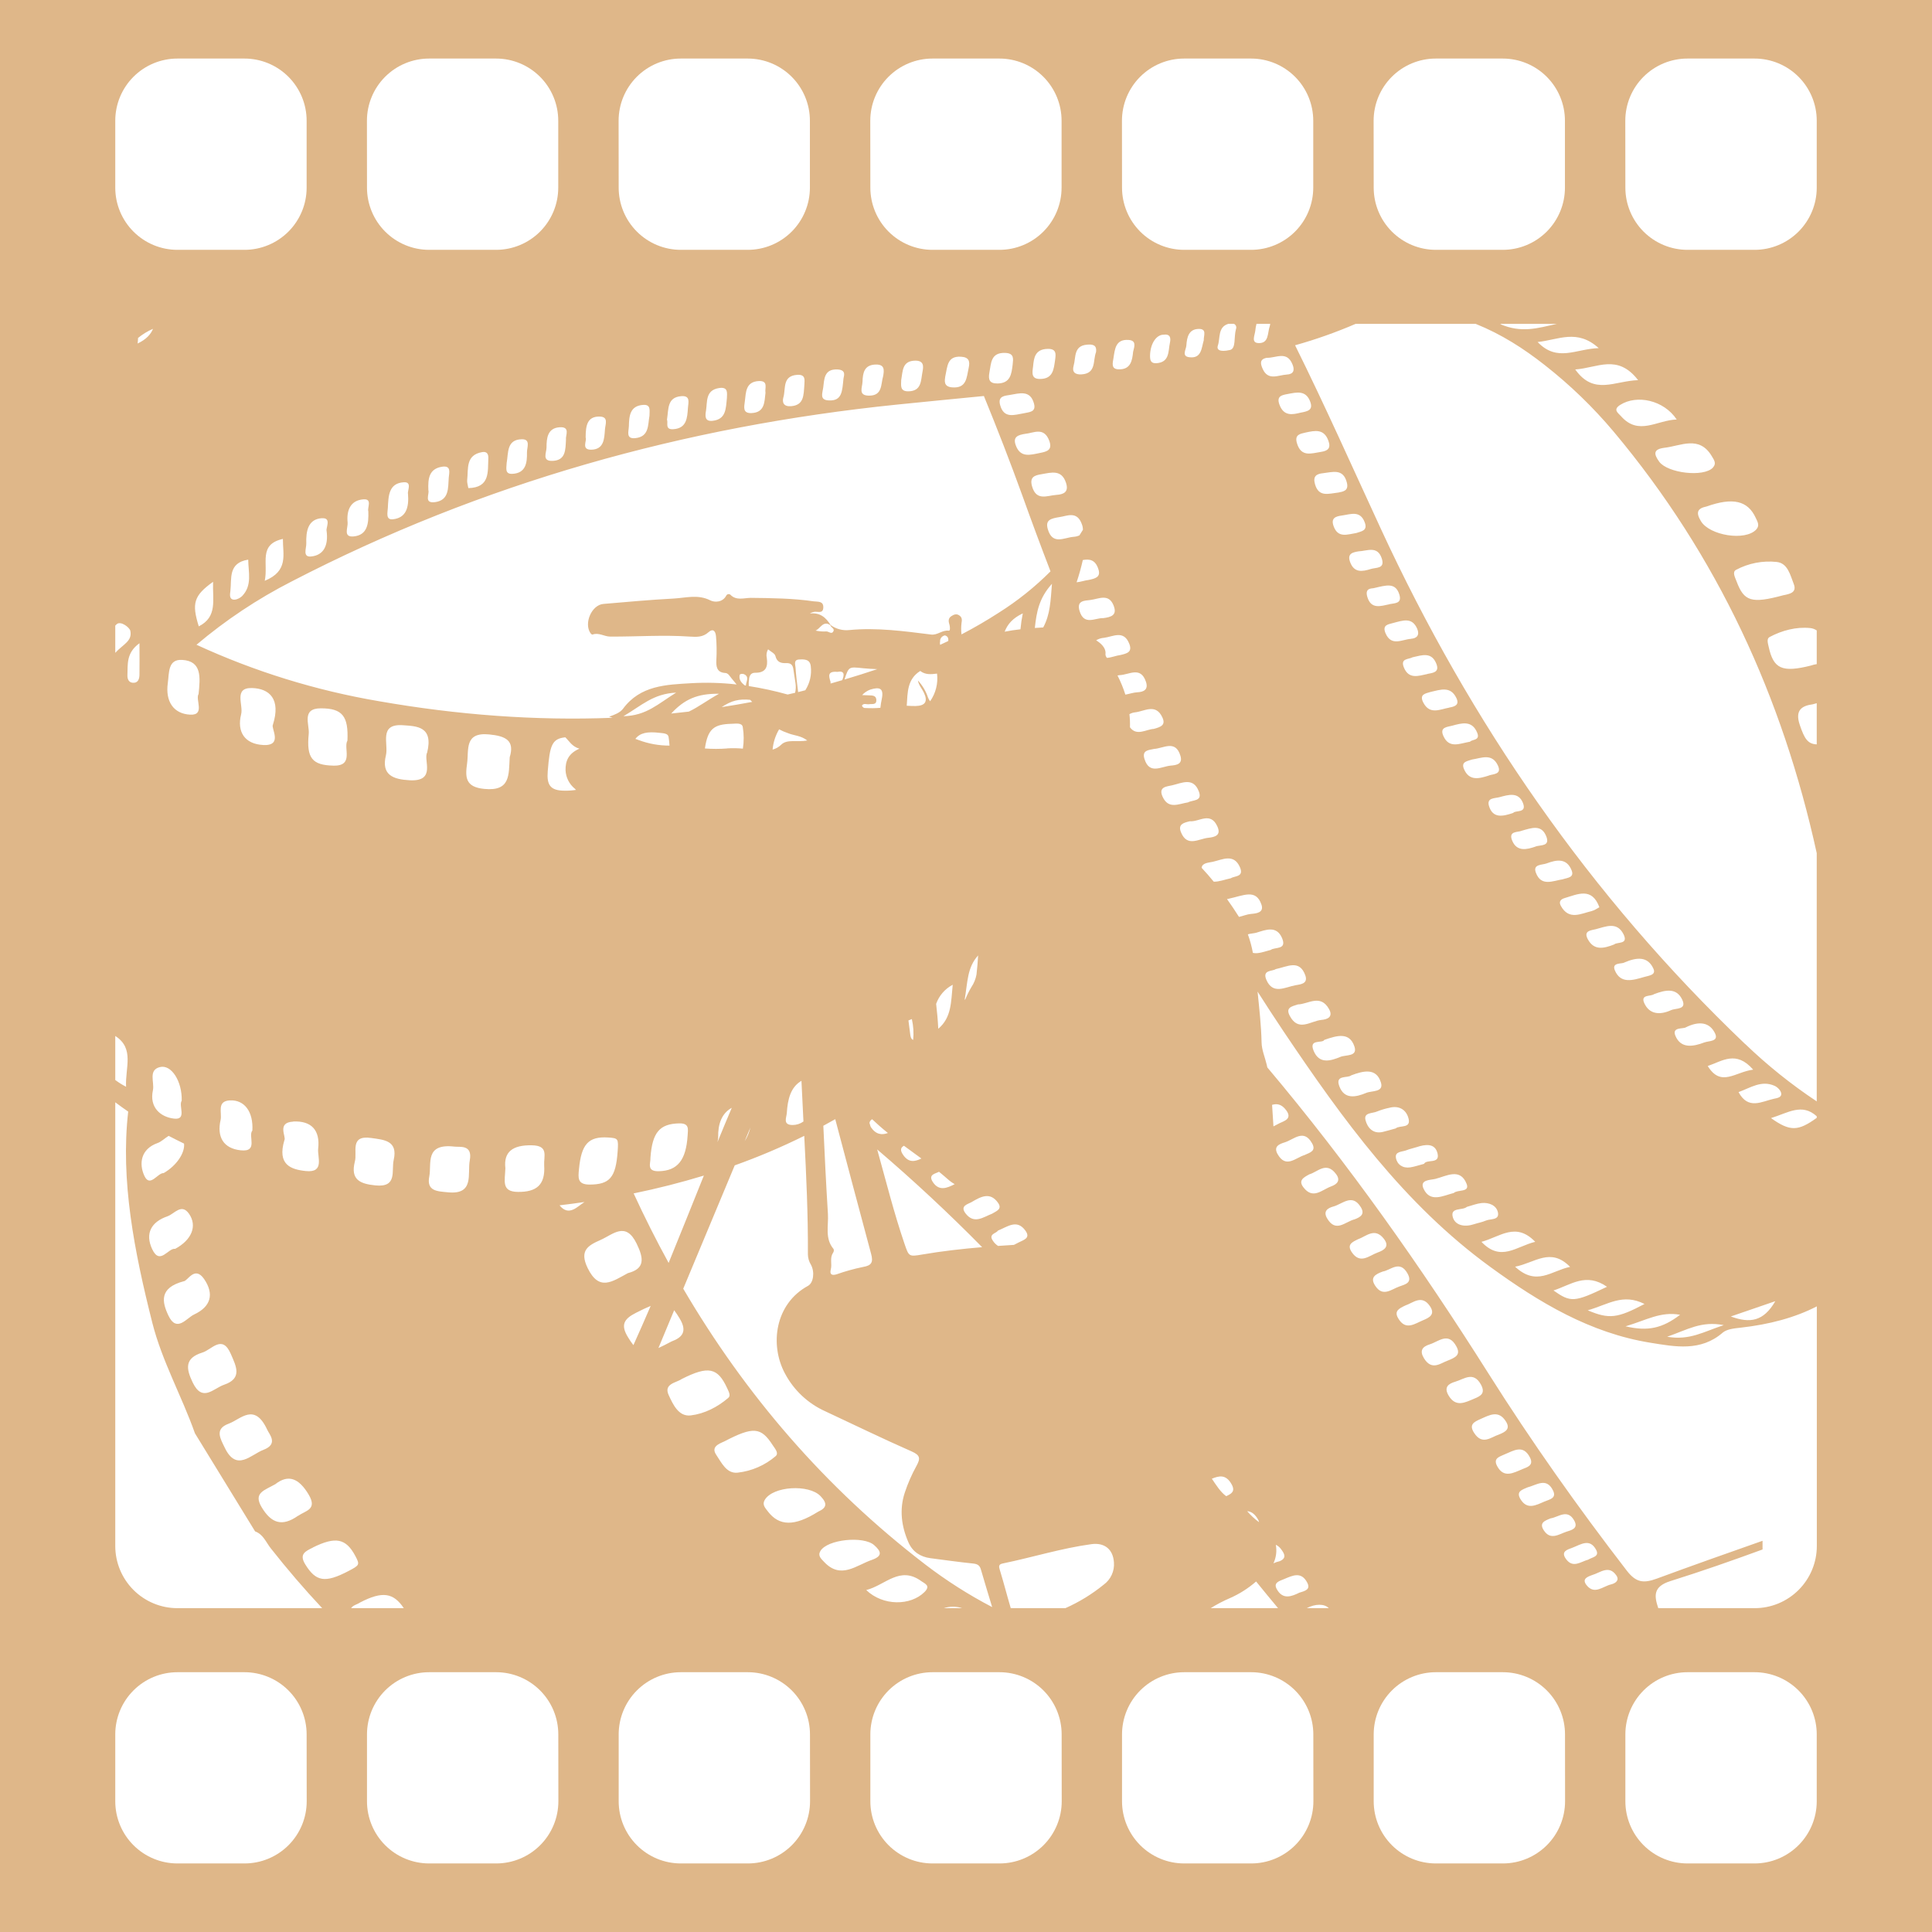 <svg width="1056" height="1056" viewBox="0 0 1056 1056" fill="none" xmlns="http://www.w3.org/2000/svg">
<path d="M0 0V1056H1056V0H0ZM888.36 66C888.36 56.983 891.942 48.335 898.318 41.958C904.695 35.582 913.343 32 922.36 32H959C968.017 32 976.665 35.582 983.042 41.958C989.418 48.335 993 56.983 993 66V102.56C993 111.577 989.418 120.225 983.042 126.602C976.665 132.978 968.017 136.56 959 136.56H922.4C913.383 136.56 904.735 132.978 898.358 126.602C891.982 120.225 888.4 111.577 888.4 102.56L888.36 66ZM970.36 711.2C963.93 722.3 956.52 723.42 946.03 719.56L970.36 711.2ZM993 611C982.8 618.38 978.41 618.53 968 611.13C977.3 608.28 984.89 602.77 993 610.13V611ZM969.61 600.56C962.91 602.04 955.55 606.82 950.26 596.92C956.82 594.57 962.72 590.29 969.93 593.48C971.48 594.16 973.27 595.91 973.56 597.48C974 599.87 971.34 600.19 969.61 600.57V600.56ZM933.42 582.66C941.42 579.99 948.89 573.91 958.26 584.66C948.46 585.84 940.71 594.49 933.42 582.67V582.66ZM931.62 569.76C925.55 572.06 918.68 573.39 915.7 566.02C913.76 561.19 920.16 562.5 921.46 561.52C928.76 557.89 934.57 558.74 937.46 564.91C939.51 569.37 934.05 568.85 931.62 569.77V569.76ZM913.43 552.11C907.5 554.84 901.5 554.67 898.65 548.11C896.65 543.42 902.36 544.73 904 543.42C910.25 541.04 916.41 539.67 919.55 546.55C922 552 916 550.94 913.43 552.12V552.11ZM677.22 501.17C675.113 497.837 672.927 494.583 670.66 491.41C671.03 491.34 671.34 491.3 671.49 491.26C679.81 489.47 686.49 485.68 689.49 494.43C691.03 498.93 686.54 499.3 683.75 499.54C681.7 499.71 679.43 500.65 677.22 501.17ZM697.88 868.62C695.88 865.07 699.2 864.2 701.69 863.17C706.36 861.24 711.19 858.66 714.51 865.03C716.44 868.74 713.51 869.55 710.28 870.5C706.13 872.5 701.22 874.67 697.88 868.62ZM699.46 853.32C698.285 853.578 697.141 853.964 696.05 854.47C697.528 851.315 697.979 847.775 697.34 844.35C698.557 844.92 699.594 845.813 700.34 846.93C702.08 849.24 703.37 851.68 699.46 853.32ZM545.52 681C544.395 680.277 543.437 679.322 542.71 678.2C540.09 674.39 544.59 674.2 545.41 672.66C550.88 670.4 555.82 666.3 560.41 672.55C563.56 676.81 559.41 677.72 556.92 679.04C556.02 679.51 555.11 679.99 554.2 680.43C551.313 680.623 548.42 680.813 545.52 681ZM476 616C475.93 615.89 475.88 615.79 475.82 615.69C475.62 615.05 475.43 614.4 475.23 613.76C475.307 613.335 475.48 612.934 475.737 612.587C475.993 612.24 476.326 611.957 476.71 611.76C477.903 612.873 479.103 613.973 480.31 615.06C481.93 616.51 483.59 617.9 485.31 619.28C482 620.5 478.77 620.17 476 616.08V616ZM455.43 684.57C455.614 684.293 455.726 683.973 455.756 683.642C455.786 683.31 455.732 682.976 455.6 682.67C450.72 676.92 452.94 669.9 452.53 663.53C451.53 647.48 450.74 631.4 450.02 615.33C452.2 614.15 454.37 612.947 456.53 611.72C463.04 636.26 469.53 660.81 476.13 685.32C477.36 689.88 476.49 691.7 471.74 692.5C466.85 693.499 462.035 694.835 457.33 696.5C454.55 697.37 453.4 696.5 454.11 693.8C454.9 690.82 453.35 687.5 455.43 684.65V684.57ZM371.43 720.57C375.95 727.96 372.7 731.13 367.02 733.23C364.25 734.71 361.91 735.9 359.89 736.81C362.75 729.923 365.617 723.037 368.49 716.15C369.561 717.587 370.556 719.079 371.47 720.62L371.43 720.57ZM515.84 879C519.115 877.955 522.635 877.955 525.91 879H515.84ZM505.31 870.18C497.71 877.73 482.68 877.92 473.47 869.1C483.94 866.42 491.79 855.65 503.59 864.24C505.52 865.63 508.84 866.67 505.31 870.18ZM476.74 852.54C468.08 855.44 459.64 863.54 450.41 853.68C448.83 851.99 446.85 850.4 448.41 847.76C452.23 841.35 471.95 839.42 477.76 844.51C481.86 848.09 482.3 850.52 476.74 852.54ZM447.16 826.28C434.27 834.37 425.88 834.28 419.62 826.01C418.22 824.16 416.5 822.44 417.96 819.9C422.37 812.23 442.18 811.14 448.47 817.74C452.29 821.75 452 824.09 447.16 826.28ZM423.94 795.92C418.099 800.922 410.892 804.057 403.25 804.92C397.14 805.65 394.37 799.45 391.48 795.18C388.59 790.91 392.62 789.3 395.84 787.88C411.68 779.63 415.93 779.96 422.33 789.88C423.58 791.79 425.85 794.27 423.94 795.92ZM398.08 764.05C392.16 769.11 385.08 772.74 377.54 773.64C370.87 774.44 367.8 767.5 365.54 762.64C362.54 756.29 369.62 755.85 372.61 753.75C387.2 746.38 392.27 747.49 397.45 758.75C398.24 760.52 399.59 762.77 398.08 764.05ZM343.31 731C339.13 724.27 340.91 720.95 347.58 717.58C350.8 715.95 353.43 714.68 355.65 713.79C352.577 720.97 349.43 728.117 346.21 735.23C345.159 733.88 344.19 732.467 343.31 731ZM256.77 634.25C255.4 641.47 259.48 653.18 244.82 651.69C239.2 651.13 233 651.2 234.65 642.99C236 636 232 624.81 248.48 626.73C251.07 627.1 258.45 625.37 256.77 634.22V634.25ZM202.88 622C209.88 623 217.6 623.38 215.19 634C213.84 640 217.38 649.15 205.19 647.92C196.87 647.08 191.46 644.86 193.95 634.92C195.44 629.76 190.93 620.29 202.88 622ZM160.27 613C170.13 612.53 175.06 617.66 173.91 627.82C173.39 632.38 177.59 641.17 167.12 640.07C158.91 639.21 151.45 636.57 155.45 623.19C156.59 621.41 151.1 613.51 160.27 613.06V613ZM162.88 828.51C154.22 834.61 148.3 832.64 143.02 823.83C138.32 815.97 144.45 814.66 150.48 811.23C157.59 805.65 163.41 807.98 168.74 816.96C173.55 825.15 167.09 825.61 162.88 828.57V828.51ZM171.06 845.8C183.39 839.74 189.06 840.8 194.19 850.42C196.74 855.25 196.64 855.48 190.36 858.76C177.61 865.41 172.66 864.45 166.9 855.14C163.33 849.43 166.92 847.9 171.06 845.86V845.8ZM144 792.45C137.14 795.05 129.29 804.65 122.89 791.37C120.44 786.29 117.13 781.04 125 778.16C131.62 775.73 139.08 766.4 146.06 781.46C147.08 783.86 152.41 789.26 144 792.45ZM122.42 756.9C116.62 758.9 110.65 766.69 105.34 755.67C101.7 748.14 100.77 742.37 110.53 739.31C115.73 737.83 121.44 729.04 126.2 740.13C129 746.66 132.73 753.41 122.42 756.9ZM106.08 718.49C101.92 720.43 96.61 728.61 92.08 719.11C88.52 711.66 86.88 703.92 100.37 700.33C102.54 700.33 106.37 691.54 111.58 699.12C117.13 707.27 115.34 714.16 106.08 718.49ZM87.45 583.24C93.71 581.7 99.61 591.12 99.32 601.63C97.42 604.33 102.37 612.22 95.16 611.42C87.78 610.59 81.54 605.32 83.58 595.92C84.53 591.54 80.85 584.86 87.45 583.24ZM108.65 342.36C104.73 329.78 105.89 325.58 116.46 318.01C116.12 328 119 337.12 108.65 342.36ZM159.43 317.8C263.43 263.96 374.13 233.03 490.31 221.14C506.13 219.52 521.96 218.01 537.78 216.45C545.14 234.45 552.17 252.52 558.78 270.81C563.76 284.71 568.897 298.537 574.19 312.29C565.641 320.863 556.155 328.448 545.91 334.9C539.29 339.173 532.5 343.123 525.54 346.75C525.3 344.72 525.3 342.67 525.54 340.64C525.87 338.81 525.92 337.38 524.22 336.3C522.69 335.3 521.29 335.94 520.02 336.76C518.36 337.82 518.3 339.37 518.88 341.14C519.3 342.38 519.46 344.84 518.65 344.73C515.07 344.22 512.44 347.26 509.01 346.84C494.15 344.99 479.24 342.93 464.27 344.37C460.627 344.783 456.961 343.812 454 341.65C451.46 337.51 448.16 334.65 442.66 335.35C443.266 334.941 443.945 334.652 444.66 334.5C446.57 333.88 449.92 335.92 450.01 331.96C450.08 328.45 447.01 328.96 444.85 328.69C433.44 327.02 421.95 326.92 410.45 326.78C406.69 326.78 402.45 328.49 399.15 325C398.976 324.879 398.778 324.797 398.57 324.758C398.361 324.719 398.147 324.725 397.941 324.775C397.735 324.825 397.542 324.918 397.375 325.048C397.207 325.179 397.069 325.343 396.97 325.53C394.97 329.36 390.54 329.32 388.26 328.16C381.49 324.72 374.81 326.8 368.17 327.16C355.36 327.83 342.59 329.01 329.81 330.1C323.37 330.65 319.03 340.69 322.76 346.1C323.01 346.46 323.61 346.95 323.85 346.86C327.25 345.55 330.2 347.94 333.54 347.95C348.03 348.02 362.54 346.95 377.02 347.95C380.72 348.19 384.15 348.38 387.29 345.53C389.49 343.53 391.04 344.53 391.35 347.72C391.729 352.043 391.796 356.387 391.55 360.72C391.39 364.16 391.63 367.57 396.42 367.84C398.07 367.94 398.79 369.51 399.75 370.65C400.71 371.79 401.67 372.96 402.62 374.12C394.371 373.182 386.058 372.951 377.77 373.43C364.2 374.24 350.02 374.55 340.5 387.43C338.93 389.54 335.82 390.73 332.92 391.72C333.56 391.9 334.19 392.11 334.81 392.33C292.65 394 250.08 390.78 207.19 383.28C172.714 377.427 139.161 367.051 107.4 352.42C123.357 338.921 140.815 327.305 159.43 317.8ZM125.93 323C126.71 316.18 124.59 307.67 135.67 305.89C135.76 312.89 137.89 319.82 132.53 325.6C131.38 326.84 129.14 327.97 127.6 327.75C125.16 327.36 125.73 324.73 125.93 323ZM154.63 294.59C154.54 303.06 157.87 312.07 144.71 317.45C146.74 307.75 141.08 297.62 154.63 294.56V294.59ZM176.12 283.25C181.32 282.98 178 288.61 178.51 290.16C179.57 298.24 176.87 303.45 170.11 304.16C165.22 304.68 167.49 299.69 167.41 297.09C167.21 290.56 168.19 283.63 176.12 283.22V283.25ZM190 285.59C189.35 279.09 191.46 273.47 198.63 272.93C203.72 272.54 200.63 277.53 201.32 279.51C201.55 286.2 200.84 292.46 193.32 293.2C187.36 293.78 190.29 288.4 190 285.59ZM223 269.84C223.62 277.41 222 283.08 214.7 283.84C210.7 284.22 211.86 280.15 211.99 277.6C212.32 271.3 212.34 264.1 220.69 263.6C225.45 263.27 222.57 268.33 223 269.84ZM234.14 267.9C233.86 261.59 234.52 256.3 241.47 255.13C246.88 254.21 245.47 258.48 245.28 261.08C244.87 266.63 245.57 273.42 237.77 274.46C231.44 275.29 234.89 269.9 234.13 267.9H234.14ZM255.36 262.33C256.03 256.16 254.43 248.66 263.61 247.1C266.23 246.65 267.01 248.36 266.91 250.45C266.57 257.9 267.91 266.51 255.99 266.79C255.74 265.25 255.2 263.75 255.35 262.33H255.36ZM280 259C275.74 259.19 276.87 255.59 276.94 253C277.94 247.52 276.82 240.24 285.23 240.09C290.23 240 287.96 244.64 288.03 247.29C288.15 253 287.4 258.65 280 259ZM309.36 240.12C309.08 245.98 309.21 251.53 302.2 251.9C295.97 252.23 298.73 247.45 298.72 244.61C298.72 239.45 299.27 233.96 305.9 233.53C311.85 233.14 309.08 238 309.34 240.11L309.36 240.12ZM320.11 239.12C320.11 232.7 320.91 227.54 327.78 227.69C332.78 227.79 330.86 231.89 330.66 234.69C330.29 239.74 330.18 245.54 323.38 245.79C317.37 246 321 240.74 320.09 239.11L320.11 239.12ZM343.73 233.12C343.86 227.58 344.15 221.75 351.66 221.3C355.92 221.05 354.97 224.52 355 227.18C354.07 232.24 354.92 238.62 347.37 239.47C341.93 240.09 343.65 235.82 343.71 233.13L343.73 233.12ZM364.56 229.41C365.49 223.56 364.56 217.21 372.32 216.54C377.59 216.09 376.2 220.1 376.02 222.91C375.66 228.39 375.37 234.21 367.87 234.6C363.23 234.85 365.37 230.89 364.54 229.42L364.56 229.41ZM385.87 224.66C386.68 219.66 385.44 213.25 393.06 212.1C398.21 211.32 397.34 214.95 397.32 217.51C396.72 223.31 396.92 229.21 389.47 230.01C385.12 230.49 385.43 227.28 385.85 224.67L385.87 224.66ZM418.41 214.6C417.83 219.86 417.98 225.45 410.81 225.78C405.63 226.02 406.81 222.15 407.13 219.28C407.74 214.39 407.55 208.67 414.71 208.28C420.17 208 417.93 212.22 418.39 214.61L418.41 214.6ZM428.22 217.08C429.53 212.38 427.59 205.49 435.65 204.89C440.77 204.51 439.65 208.15 439.65 210.45C439.21 216.08 439.48 221.45 432.36 222.02C428.52 222.32 427.34 220.19 428.2 217.09L428.22 217.08ZM449.92 212.14C450.54 207.24 450.38 201.57 457.79 201.94C462.94 202.2 461.08 205.88 461.04 206.86C460.33 213.7 460.37 219.24 453.04 218.86C447.86 218.69 449.54 215 449.9 212.15L449.92 212.14ZM471.44 208.73C471.57 203.83 472.33 199.34 478.79 199.25C483.59 199.19 483.29 202.25 482.73 205.52C481.39 209.99 482.46 216.29 475.01 216.25C468.88 216.23 471.34 211.81 471.42 208.74L471.44 208.73ZM492.61 207.58C493.48 202.84 493.03 197.2 500.29 197.12C505.03 197.12 504.83 200.17 504.21 203.3C503.29 207.93 503.82 213.73 496.59 213.89C491.67 214 492.58 210.53 492.59 207.59L492.61 207.58ZM516.69 205.66C517.89 200.23 517.69 194.56 525.18 194.97C529.58 195.2 530.28 197.41 529.47 201.04C528.32 206.2 528.47 212.4 520.41 211.73C515.64 211.34 516.35 208.11 516.67 205.67L516.69 205.66ZM564.69 199.99C565.12 195.82 565.61 190.81 572.69 190.69C577.63 190.6 577.11 193.69 576.69 196.83C575.96 201.78 575.61 207.05 568.58 207.13C563.7 207.2 564.11 204.11 564.71 200L564.69 199.99ZM660.31 457.93C655.08 458.52 648.84 463.16 645.5 454.88C643.72 450.48 646.99 449.69 650.39 448.88C655.29 449.37 661.58 443.47 665.33 451.58C667.71 456.66 664 457.53 660.33 457.94L660.31 457.93ZM605.04 359.58C604.562 359.06 604.273 358.394 604.22 357.69C604.8 353.76 600.85 351.1 599.42 350.15L599.13 349.97C600.452 349.187 601.938 348.721 603.47 348.61C608.39 347.98 614.26 344.16 617.27 351.94C619.03 356.48 615.93 357.19 612.39 358.03C610.09 358.3 607.5 359.43 605.06 359.59L605.04 359.58ZM608.77 331.23C610.64 336.23 607.42 337.29 602.98 337.87C598.74 337.6 592.5 342.19 590.05 333.87C588.41 328.31 592.54 328.35 595.95 327.95C600.63 327.38 606.12 324.08 608.79 331.24L608.77 331.23ZM595 317C593 317.2 590.66 318.1 588.46 318.26C589.797 314.271 590.929 310.215 591.85 306.11C595.36 305.49 598.63 305.76 600.35 311.06C601.82 315.46 598.73 316.21 595 317ZM393 379.2C386.7 382.68 381.81 386.44 376.51 388.95C373.3 389.33 370.08 389.68 366.87 390.01C374.11 382.17 381.23 379.05 393 379.2ZM340.77 391.47C350.77 385.59 357.01 379.18 369.57 378.58C359.61 384.74 353.38 391.15 340.81 391.47H340.77ZM404.21 369.15C404.38 368.15 406.01 368.15 406.78 368.55C409.78 370.04 407.78 372.55 407.68 374.71L407.12 374.63C405.24 373.23 403.84 371.56 404.25 369.15H404.21ZM409.41 371.15C409.69 368.98 410.63 367.69 412.83 367.71C418.6 367.78 419.83 364.51 419.11 359.57C418.743 357.983 418.997 356.316 419.82 354.91C421.38 356.24 423.52 357.17 423.82 358.55C424.67 362.03 426.97 362.55 429.77 362.45C432.33 362.33 433.36 363.55 433.66 365.87C433.99 368.35 434.44 370.8 434.79 373.27C435.067 375.063 435.002 376.891 434.6 378.66L430.52 379.61C423.535 377.661 416.443 376.119 409.28 374.99C409.185 373.691 409.242 372.386 409.45 371.1L409.41 371.15ZM445.68 344.71C448.44 343.64 449.85 338.97 453.85 341.71C454.15 342.97 456.22 343.54 455.58 344.94C454.58 347.02 452.98 345.06 451.65 345.13C449.661 345.246 447.666 345.088 445.72 344.66L445.68 344.71ZM453.81 372.23C453.08 369.61 452.15 366.75 457.67 367.23C461.67 366.46 461.58 368.8 460.34 371.77C458.22 372.39 456.1 373.02 453.99 373.61C454.004 373.129 453.957 372.649 453.85 372.18L453.81 372.23ZM513.81 350.29C513.853 349.556 514.145 348.859 514.638 348.314C515.13 347.768 515.794 347.407 516.52 347.29C518.27 347.84 518.44 349.08 518.31 350.37C516.83 351.083 515.34 351.78 513.84 352.46C513.695 351.725 513.712 350.968 513.89 350.24L513.81 350.29ZM557.69 343.97C554.8 344.29 551.94 344.7 549.12 345.27C550.68 341.27 553.46 337.89 559.04 335.27C558.462 338.129 558.039 341.016 557.77 343.92L557.69 343.97ZM397.39 409.1C393.362 409.405 389.318 409.405 385.29 409.1C386.88 398.26 390.29 395.85 399.99 395.61C402.29 395.56 405.59 394.92 405.99 397.41C406.635 401.309 406.655 405.285 406.05 409.19C403.198 408.928 400.329 408.881 397.47 409.05L397.39 409.1ZM425.81 398.62C427.385 399.468 429.031 400.178 430.73 400.74C433.96 402.09 437.73 401.99 441.25 404.74C435.98 405.74 430.25 403.88 427.08 406.96C425.75 408.281 424.099 409.232 422.29 409.72C422.637 405.78 423.867 401.969 425.89 398.57L425.81 398.62ZM473.2 387C472.747 387.071 472.283 386.972 471.898 386.723C471.513 386.474 471.232 386.092 471.11 385.65C472.11 384.17 473.7 385.12 475 384.91C476.67 384.64 479.11 385.46 479 382.55C478.88 380.02 476.68 380.13 474.86 380.06L471.23 379.92C472.452 378.583 473.974 377.555 475.67 376.92C480.87 375.31 483.16 376.21 481.98 381.99C481.634 383.605 481.377 385.237 481.21 386.88C478.546 387.101 475.87 387.141 473.2 387ZM507.26 381.32C506.111 377.831 504.221 374.631 501.72 371.94C502.14 374.49 503.93 376.37 504.99 378.61C507.24 383.38 505.83 385.78 500.4 385.9C498.82 385.9 497.21 385.85 495.6 385.74C496.11 378.45 495.82 371.21 502.99 366.74C505.79 368.91 508.94 368.59 512.17 368.18C512.822 373.506 511.479 378.885 508.4 383.28C507.901 382.696 507.514 382.025 507.26 381.3V381.32ZM461.58 371.43C463.95 364.17 463.95 364.43 471.92 365.26C474.44 365.51 476.97 365.65 479.51 365.74C473.543 367.747 467.567 369.637 461.58 371.41V371.43ZM440.18 377.28L436.24 378.28C435.65 373.4 435.1 369.15 434.83 364.9C434.73 363.39 433.61 360.64 436.77 360.47C439.6 360.33 442.77 360.23 443.16 364.21C443.719 368.774 442.665 373.391 440.18 377.26V377.28ZM410 382.51C410.37 382.89 410.75 383.27 411.14 383.64C405.58 384.693 400.013 385.647 394.44 386.5C399.79 382.93 403.93 381.93 410 382.51ZM360.55 400.56C362.5 400.79 365.12 400.81 365.43 402.77C365.68 404.347 365.85 405.936 365.94 407.53C360.215 407.552 354.533 406.536 349.17 404.53C348.55 404.29 347.92 404.08 347.29 403.86C349.84 400.51 353.92 399.78 360.51 400.56H360.55ZM309 403C311.19 405.14 312.69 408.09 316.69 409.21C310.62 411.87 309.02 415.99 309.12 421.03C309.21 422.953 309.702 424.836 310.563 426.559C311.424 428.281 312.636 429.804 314.12 431.03C314.4 431.28 314.63 431.51 314.85 431.74C312.783 432.067 310.692 432.211 308.6 432.17C300.68 432.17 298.78 428.96 299.39 421.52C300.52 407.34 301.66 403.76 309 403ZM512.84 562.31C512.62 557.75 512.21 553.21 511.68 548.69C513.282 544.196 516.516 540.469 520.74 538.25C519.78 547.5 520.22 556.1 512.84 562.31ZM499.13 568.38C498 568.08 497.68 566.61 497.54 565.51C497.23 562.93 496.9 560.35 496.54 557.77C497.146 557.481 497.767 557.223 498.4 557C499.253 560.73 499.499 564.572 499.13 568.38ZM527.26 546.55C528.91 536.77 528.6 528.87 534.62 522.22C534.45 525.71 534.12 529.22 533.73 532.68C533.283 535.142 532.329 537.485 530.93 539.56C529.679 541.663 528.586 543.856 527.66 546.12C527.52 546.26 527.4 546.41 527.26 546.55ZM565.62 343.24C566.56 334.56 567.87 326.96 574.98 319.11C574.25 328.34 574.04 335.9 570.2 342.95L565.62 343.24ZM590 292.62C588.962 293.1 587.842 293.375 586.7 293.43C581.48 293.88 575.25 298.04 572.7 289.19C571.23 284.06 574.48 283.4 579.32 282.59C583.09 282.11 588.76 278.97 591.39 286.69C591.735 287.611 591.911 288.587 591.91 289.57C591.23 290.6 590.6 291.62 590 292.62ZM577.41 270.5C572.41 270.83 566.48 274.06 564.12 265.87C562.63 260.72 565.48 259.8 569.29 259.19C574.63 258.27 580.29 256.49 582.68 263.96C584.29 268.94 581.39 270.23 577.41 270.5ZM568.52 247.56C563.17 248.62 557.6 250.49 555.1 243.1C553.62 238.72 556.45 237.73 560.51 237.1C564.83 236.73 570.58 233.1 573.51 240.91C575.38 246 572.25 246.82 568.52 247.56ZM546.61 221.23C545.37 216.48 549.15 216.33 552.02 215.86C557.2 215.01 563.13 212.97 565.17 220.61C566.44 225.32 562.54 225.21 559.65 225.88C554.44 226.73 548.67 229.09 546.61 221.23ZM553.5 199.31C552.87 204.43 552.31 209.5 545.24 209.6C540.84 209.66 540.1 207.53 540.77 203.75C541.77 198.47 541.46 192.56 549.54 192.9C554.42 193.1 553.83 196.16 553.5 199.31ZM278.6 413.9C278.03 423.58 279.07 432.61 264.74 431.21C254.08 430.21 254.3 424.54 255.31 417.21C256.32 409.88 253.69 400.09 267.31 401.42C276.39 402.3 281.42 404.7 278.6 413.9ZM223.93 426.48C215.1 426 208.27 423.74 210.93 412.88C212.49 406.62 206.77 395.44 220.27 396.4C227.65 396.93 237.03 396.92 233.46 411.4C231.29 415.29 238.61 427.28 223.93 426.48ZM182.15 418.48C170.63 418.21 167.43 414.33 168.75 401.09C169.25 396.09 164.56 387.15 175.39 387.16C187.13 387.16 190.51 391.43 189.9 404.79C187.54 408.89 193.74 418.77 182.15 418.5V418.48ZM143.81 407.2C133.94 406.69 129.34 400.2 131.81 390.36C133.09 385.31 127.54 375.82 137.7 376.07C147.33 376.31 153.6 382.15 149.16 396.13C148 398 154.91 407.79 143.81 407.22V407.2ZM131.57 628.74C122.07 627.74 118.47 621.36 120.57 612.17C121.45 608.29 118.3 601.84 125.63 601.46C133.63 601.04 138.52 607.66 137.94 617.95C135.41 620.83 141.43 629.82 131.57 628.74ZM108.57 379.29C106.57 382.24 112.37 391.05 103.93 390.62C94.82 390.16 90.34 383.36 91.71 373.44C92.5 367.72 91.71 360.23 99.55 360.69C110.44 361.32 109.44 370.27 108.55 379.29H108.57ZM86.1 624.78C88.18 624.05 90.15 622.08 92.18 620.84C94.96 622.287 97.767 623.7 100.6 625.08C101.15 630.08 96.6 637.08 89.46 641.19C86.17 640.98 82.03 649.32 78.94 642.76C75.79 636 77 628 86.1 624.78ZM91.58 664.78C95.35 663.5 99.2 657.45 103.36 663.49C107.9 670.11 104.81 677.73 95.73 682.61C91.96 681.97 87.45 691.8 83.21 682.83C79.13 674.21 82.66 667.83 91.58 664.8V664.78ZM392.17 624.22C392.377 623.377 392.501 622.517 392.54 621.65C392.38 614.24 394.54 608.49 399.98 605.5C397.327 611.747 394.723 617.993 392.17 624.24V624.22ZM355.52 632.82C356.52 618.82 360.64 614.32 371.09 614.02C376.81 613.85 376.09 617.02 375.85 620.62C374.98 634.24 370.27 639.93 360.1 640.17C353.17 640.35 355.7 635.69 355.52 632.84V632.82ZM337.59 629.37C336.59 643.71 333.19 647.43 322.25 647.47C315.46 647.47 316.03 643.64 316.46 639.04C317.74 625.37 321.64 621.04 332.46 621.74C337.94 622.11 338.08 622.32 337.59 629.39V629.37ZM290.66 626C300.1 626.14 297.12 631.89 297.44 637C298.11 647.57 293.34 651.59 283.07 651.48C273.91 651.38 276 645.48 276.23 638.54C275.19 629.56 280.22 625.81 290.66 626ZM319.47 657C315.68 659.37 310.96 665.17 305.84 658.81C310.4 658.27 314.943 657.667 319.47 657ZM328.23 677.74C335.08 674.74 341.98 667.41 347.97 679.74C351.97 687.93 352.53 693.47 343.21 695.87C334.67 700.44 327.51 706.05 321.21 693.11C316.53 683.49 321.45 680.73 328.23 677.75V677.74ZM346.34 652.3C359.34 649.633 372.133 646.383 384.72 642.55C378.3 658.46 371.97 674.41 365.46 690.28C358.68 677.927 352.307 665.27 346.34 652.31V652.3ZM410.13 616.3C409.525 618.934 408.484 621.449 407.05 623.74L410.13 616.3ZM430.06 608.3C430.53 600.98 432.06 594.24 438.06 590.76C438.39 598.17 438.77 605.58 439.15 612.99C437.431 614.236 435.363 614.908 433.24 614.91C427.69 614.9 429.9 610.87 430.06 608.31V608.3ZM494.06 626.23C497.23 628.6 500.43 630.91 503.63 633.23C499.97 635 496.63 635.61 493.63 631.23C491.67 628.41 492.53 627.1 494.1 626.24L494.06 626.23ZM513.22 640.45C514.87 641.79 516.5 643.17 518.09 644.57C519.23 645.597 520.481 646.492 521.82 647.24C517.69 649.37 513.3 651.24 509.9 646.14C507.07 641.85 511.43 641.53 513.26 640.46L513.22 640.45ZM531.32 656.88C536.11 654.09 541.22 651.29 545.53 657.46C547.98 660.96 544.53 661.96 542.28 663.38C537.47 665.23 532.48 669.3 527.81 663.3C524.49 659 529 658.24 531.36 656.89L531.32 656.88ZM662.32 808.27C666.26 806.65 670.03 805.66 673.17 811.27C675.42 815.27 672.93 816.51 670.23 817.79C667.07 815.51 664.91 811.94 662.4 808.28L662.32 808.27ZM681.69 826C683.6 826.13 685.49 827.13 687.22 829.85C687.682 830.51 688.021 831.249 688.22 832.03C685.816 830.281 683.625 828.257 681.69 826ZM610.83 369.2C611.19 369.127 611.56 369.067 611.94 369.02C617.11 368.88 623.47 363.94 626.37 372.69C627.84 377.12 624.89 378.24 621.63 378.39C619.57 378.49 617.29 379.29 615.11 379.67C613.974 376.081 612.542 372.593 610.83 369.24V369.2ZM617.34 390.35C618.302 389.794 619.373 389.453 620.48 389.35C625.63 388.76 631.71 384.3 635.34 392.13C637.34 396.42 634.34 397.38 630.62 398.41C626.51 398.61 621.23 402.55 617.62 397.52C617.693 395.14 617.6 392.757 617.34 390.39V390.35ZM630.83 409.35C636.06 409.01 642.51 404.19 645.2 413.09C646.61 417.73 642.94 418.21 639.91 418.47C634.73 418.92 628.2 423.61 625.52 414.73C624.1 410 627.86 410 630.83 409.35ZM640.67 429.23C645.97 428.02 652.23 424.62 655.26 432.56C657.39 438.14 651.93 437.11 649.38 438.56C644.31 439.33 638.7 442.56 635.47 435.5C633 430.06 637.65 429.92 640.67 429.23ZM656.81 474.35C657.01 471.59 660.67 471.55 662.94 471.03C668.2 469.84 674.42 466.38 677.74 474.03C680.11 479.5 674.67 478.68 672.8 480.03C669.52 480.72 666.24 482.03 663.4 481.9C661.29 479.31 659.1 476.78 656.81 474.35ZM898.69 534C892.63 535.74 885.81 538 882.63 530.33C880.81 525.9 886.52 526.98 887.82 526.1C894.77 523.1 900.65 522.7 903.71 529.41C905.37 533 901.15 533.25 898.69 534ZM882.36 516.19C876.49 518.51 871.27 519.61 867.9 513.42C865.27 508.59 869.77 508.54 872.29 507.87C877.67 506.46 883.87 503.58 887.38 510.63C890.23 516.3 884 514.78 882.36 516.15V516.19ZM870.19 497.93C864.14 499.31 857.57 503.26 853.11 495.08C851.84 492.75 853.19 491.46 855.2 490.88C862.36 488.78 870.08 484.73 874.2 495.88C872.83 496.58 871.59 497.58 870.19 497.89V497.93ZM854.36 480.57C848.85 481.4 842.36 484.84 839.46 476.93C837.75 472.24 842.87 472.86 845.35 471.93C850.7 469.93 856.3 468.82 859.02 475.72C860.59 479.65 856.82 479.76 854.36 480.53V480.57ZM839.36 462.71C834.49 464.4 829.12 465.65 826.55 459.51C824.25 454 829.76 455.03 831.66 454.1C837.29 452.46 842.5 450.53 845.13 457.04C847.44 462.79 842 461.73 839.33 462.67L839.36 462.71ZM827.22 444.27C821.17 446.4 816.01 447.27 813.91 440.72C812.37 435.92 816.91 436.45 819.59 435.72C824.48 434.42 830 432.65 832.46 439C834.59 444.56 828.43 442.8 827.19 444.23L827.22 444.27ZM813.88 423.87C808.6 425.55 803 427.17 800.13 420.21C798.51 416.26 802.13 416.04 804.6 415.14C809.69 414.38 815.45 411.49 818.71 418.36C821 423.25 816.42 423 813.85 423.83L813.88 423.87ZM803.6 405.38C797.77 406.38 792.06 409.38 788.91 402.23C786.77 397.38 791.02 397.4 793.74 396.65C799.03 395.21 804.63 393.59 807.44 400.56C809.14 404.8 804.7 404.07 803.57 405.34L803.6 405.38ZM792.18 386.77C787.18 387.64 781.54 390.88 777.97 384.05C775.55 379.43 779.28 379.05 781.7 378.27C787.38 376.94 792.9 374.84 796.08 381.63C797.9 385.53 794.76 386.28 792.15 386.73L792.18 386.77ZM780.18 368.41C775.36 369.41 770.02 371.47 767.33 364.81C765.27 359.72 769.98 360.48 772.09 359.26C777.25 358.11 782.49 356.14 785.09 362.82C787 367.6 783 367.78 780.15 368.37L780.18 368.41ZM771.25 349.18C766.38 349.47 760.49 353.55 757.31 346.11C755.31 341.4 759.08 341.26 761.31 340.56C766.78 339.15 771.8 337.14 774.63 343.7C776.06 347.14 774.43 348.94 771.22 349.14L771.25 349.18ZM759.52 330.26C754.68 331.26 749.38 333.26 747.32 326.14C745.89 321.14 749.98 321.75 750.91 321.46C757.61 319.92 762.84 318.08 764.91 325.13C766.34 330 762.3 329.64 759.49 330.22L759.52 330.26ZM749.28 311C744.59 312.47 740.1 313.21 737.92 307.13C736.3 302.6 739.29 301.89 742.57 301.36C747.23 301.17 752.84 298.11 755.23 305.17C757.18 311 752.2 310.07 749.28 311ZM741.28 291.35C736.51 292.07 731.28 294.35 728.89 287.49C727.3 283.02 730.29 282.21 733.45 281.77C738.13 281.14 743.45 278.77 745.95 285.54C747.67 290.13 744.08 290.39 741.31 291.34L741.28 291.35ZM731.63 269.2C726.1 269.83 720.82 271.89 718.76 264.65C717.55 260.41 719.41 259.03 723.1 258.65C728.35 258.06 734.18 255.9 736.16 263.74C737.35 268.32 734.07 268.7 731.66 269.19L731.63 269.2ZM722 247C716.69 247.82 711.19 250 708.89 242.24C707.49 237.56 710.57 237.12 713.66 236.41C718.71 235.34 723.66 234.22 726.07 240.87C727.57 245 725.81 246.43 722 247ZM710.68 225.6C706.59 226.6 701.68 227.72 699.3 221.1C697.61 216.46 700.7 215.94 703.82 215.36C708.73 214.45 713.82 213.07 716.2 219.69C717.81 224.22 714.76 224.83 710.68 225.6ZM703.34 204.73C698.7 204.97 693.15 208.33 690.16 201.62C688.99 198.99 688.26 196.32 692.43 195.57C697.37 195.76 703.36 191.57 706.43 199.12C707.82 202.39 707 204.54 703.34 204.73ZM586.84 199.85C588.12 195.38 586.75 189.04 594.06 188.4C596.93 188.15 599.69 188.32 599.06 192.51C597.28 197.11 599.31 204.15 591.14 204.63C587.59 204.84 585.83 203.34 586.84 199.85ZM608.6 195.76C609.4 190.76 609.72 185.3 616.89 185.81C621.06 186.1 620.2 189.06 619.34 192.27C618.87 196.85 618.17 202.17 611.26 201.86C607.2 201.67 608.18 198.42 608.6 195.76ZM628.6 194.13C628.78 187.9 631.97 182.85 636.14 182.93C639.78 182.45 639.98 184.93 639.47 187.31C638.47 191.89 639.4 198 632.14 198.52C629 198.74 628.52 196.92 628.6 194.13ZM674.45 177C674.977 177.242 675.389 177.682 675.596 178.224C675.804 178.766 675.791 179.367 675.56 179.9C674.3 184.4 675.71 190.49 672.28 191.3C666.36 192.65 664.96 190.92 665.63 188.98C667.08 184.77 665.51 178.72 671.46 176.98L674.45 177ZM648.45 188.78C648.75 184.33 649.73 179.78 655.36 179.78C659.81 179.78 657.83 183.52 657.96 185.97C656.68 190.23 656.81 196.07 650.1 195.26C645.66 194.77 648.3 191.09 648.46 188.78H648.45ZM694.07 178.14C692.69 181.86 693.77 187.89 687.68 187.51C683.76 187.27 685.86 183.21 686.11 180.85C686.225 179.55 686.449 178.262 686.78 177H694.29C694.19 177.374 694.12 177.755 694.08 178.14H694.07ZM63 341.94C63.264 341.641 63.552 341.364 63.86 341.11C66.05 339.29 70.86 342.94 71.24 344.82C72.41 350.45 67.24 352.17 63 356.82V341.94ZM76.23 351.58C76.23 358.33 76.32 363.46 76.23 368.58C76.23 370.91 75.62 373.41 72.56 373.19C70.28 373.02 69.56 370.99 69.65 368.98C69.9 363.2 68.87 356.89 76.23 351.58ZM75.23 187.73C75.36 186.73 75.42 185.73 75.45 184.73C77.926 182.684 80.68 181 83.63 179.73C82.4 182.78 79.94 185.5 75.27 187.73H75.23ZM68.91 594C66.835 592.943 64.858 591.704 63 590.3V566.24C73.67 573.09 68.36 583.57 68.91 594ZM63 602.5C65.32 604.24 67.677 605.933 70.07 607.58C65.78 645.16 73.39 684 83.25 723C88.56 744 99.35 763.06 106.55 783.42C117.51 801.287 128.473 819.16 139.44 837.04C143.86 838.62 145.38 842.95 147.95 846.22C156.943 857.647 166.327 868.573 176.1 879H97C87.983 879 79.335 875.418 72.958 869.042C66.582 862.665 63 854.017 63 845V602.5ZM196.78 875.91C209.06 869.52 215.06 870.58 220.71 879H191.93C192.81 877.42 195.35 876.92 196.78 875.91ZM505.7 855.09C450.7 812.9 407.29 762.09 373.45 704.38C382.837 681.907 392.217 659.437 401.59 636.97C414.562 632.344 427.251 626.958 439.59 620.84C440.7 642.44 441.7 664.04 441.59 685.69C441.629 687.664 442.199 689.592 443.24 691.27C445.43 695.27 444.64 701.19 441.64 702.82C423.55 712.67 420.64 735.03 429.02 750.68C433.88 759.885 441.686 767.195 451.19 771.44C466.89 778.75 482.45 786.37 498.29 793.32C503 795.39 503.17 797.16 500.95 801.2C498.372 805.863 496.23 810.754 494.55 815.81C491.49 825.07 492.69 834.27 496.55 843.06C498.79 848.16 503.06 850.95 508.55 851.68C516.3 852.68 524.06 853.8 531.84 854.59C534.16 854.83 535.45 855.49 536.12 857.78C538.12 864.67 540.22 871.54 542.3 878.41C529.45 871.708 517.204 863.905 505.7 855.09ZM504.1 685.69C496.74 686.96 496.78 686.85 494.34 679.69C488.58 662.82 484.28 645.52 479.45 628.26C499.33 645.233 518.45 663.04 536.81 681.68C525.87 682.61 515 683.82 504.1 685.69ZM672.29 873.49C677.483 871.205 682.298 868.144 686.57 864.41C690.53 869.31 694.53 874.173 698.57 879H661.73C665.106 876.9 668.636 875.058 672.29 873.49ZM714.22 879C718.91 876.55 723.87 876.49 726.3 879H714.22ZM880.6 866C876.17 867 871.5 871.94 867.15 866.37C864.52 863 867.65 861.86 870.15 860.93C874.75 859.6 879.41 855.14 883.51 861.17C885.37 863.94 882.73 865.49 880.6 866ZM868.05 852.5C864.11 853.5 859.76 857.43 855.93 852.11C852.93 847.92 856.69 847.02 859.52 845.94C864.01 844.22 868.95 840.61 872.41 847.09C874.42 850.85 870.33 851.1 868.05 852.5ZM856.12 837.23C852.06 838.58 847.52 842.09 843.83 836.48C841.1 832.33 844.34 831.21 847.54 829.91C851.78 829.3 856.75 824.47 860.45 831.11C862.94 835.57 858.71 836.37 856.12 837.23ZM844.12 820.74C839.49 822.74 834.69 825.45 831.04 819.36C828.47 815.06 832.17 814.23 834.91 812.98C839.82 811.73 845.29 807.32 848.85 814.67C851 819 846.84 819.56 844.15 820.74H844.12ZM832.12 803.01C827.25 805.01 821.91 808.24 818.26 801.23C816 796.91 819.83 796.17 822.5 794.89C827.4 792.89 832.5 789.37 836.24 796.6C838.47 801 834.81 801.93 832.11 803L832.12 803.01ZM819.23 784.12C815.08 785.42 810.23 790.19 805.74 783.21C802.74 778.64 805.66 777.21 809.14 775.66C814.14 773.46 819.14 770.43 823.2 777.09C825.59 781 823 782.63 819.22 784.12H819.23ZM805.85 764.47C800.85 766.53 795.74 769.47 791.75 762.72C789.1 758.21 791.65 756.32 795.48 755.2C800.31 753.78 805.37 749.34 809.48 756.82C812 761.53 809.43 763 805.84 764.47H805.85ZM791 743.8C787.43 745.09 782.58 749.38 778.33 742.42C775.83 738.31 777.33 736.1 781.45 734.81C786.45 733.24 791.63 727.81 796.03 735.92C798.59 740.6 795.56 742 791 743.8ZM778 721.55C773.29 723.48 768.32 727.55 764.22 720.55C761.87 716.55 764.72 715.18 768.15 713.55C772.31 712.18 777.15 707.34 781.62 713.98C784.59 718.41 781.32 720.18 778 721.55ZM764.87 703.17C760.44 704.72 755.8 709.17 751.64 702.72C748.72 698.24 751.64 696.51 755.85 694.98C760.05 694.32 765.14 688.49 769.35 696.1C772.15 701.18 768.11 702 764.87 703.17ZM753 684.6C748.34 686.29 743.44 691.29 738.81 684.36C736.11 680.3 738.98 678.93 742.26 677.36C746.67 675.83 751.38 670.72 756.33 677.02C759.79 681.37 756.47 683.36 753 684.6ZM740.32 666.49C735.32 667.74 730.17 673.95 725.44 666.04C723.03 662.04 725.67 660.3 728.82 659.45C733.82 658.09 739.14 652.14 743.82 659.85C746.22 663.76 743.48 665.31 740.35 666.49H740.32ZM727.56 648.49C722.65 650.2 717.7 655.87 712.45 649.01C709.58 645.26 712.28 643.67 715.69 641.86C720.1 640.65 724.92 634.61 730.19 641.63C733 645.24 730.73 647.36 727.59 648.45L727.56 648.49ZM713.13 631.31C708.13 632.77 702.85 638.88 698.29 630.78C695.9 626.55 699.38 625.28 702.29 624.37C707.29 622.81 712.61 616.82 717.15 624.9C719.58 629.14 715.93 630 713.16 631.27L713.13 631.31ZM699.23 614C698.23 614.49 697.12 615.09 696.05 615.66C695.77 611.74 695.52 607.82 695.3 603.9C697.87 603.14 700.42 603.4 702.95 606.76C706.54 611.52 702 612.67 699.23 614ZM684.81 520.83C684.177 517.376 683.257 513.981 682.06 510.68C683.59 510.23 685.48 510.17 686.77 509.78C691.77 508.26 697.77 505.69 700.77 512.78C703.52 519.38 696.77 517.48 694.56 519.22C691.17 520.06 687.69 521.52 684.81 520.83ZM697.28 529.7C703.73 528.35 710.28 524.25 713.46 533.11C715.11 537.76 710.77 538.04 708.08 538.52C702.47 539.52 695.71 543.86 692.16 535.52C689.82 530 695.49 531 697.28 529.7ZM709.43 549C714.89 548.93 721.71 543.09 726.43 551.55C728.84 555.91 725.48 557.18 722.28 557.47C716.42 558 709.72 564.21 704.99 555.29C702.55 550.75 705.91 550.12 709.43 549ZM723.85 568.39C730.8 565.96 737.56 563.98 740.27 571.88C742.27 577.67 735.65 576.43 732.68 577.66C727.23 579.92 721.09 581.74 718.02 574.38C715.19 567.58 722.81 570.5 723.85 568.38V568.39ZM738.58 587.76C745.42 585.17 752.28 583.64 754.77 591.61C756.51 597.15 749.84 596.06 746.77 597.35C741.12 599.72 734.77 601.1 732.04 593.68C729.63 587.25 736.7 589.49 738.58 587.75V587.76ZM752.71 607.51C754.861 606.643 757.087 605.973 759.36 605.51C764.36 604.17 768.21 606.23 769.68 610.65C771.85 617.23 765.01 614.8 762.86 616.78C760.29 617.48 758.07 618.16 755.81 618.69C750.39 619.97 747.41 616.27 746.37 612.28C745.24 607.91 750.27 608.68 752.71 607.5V607.51ZM768.71 628.71C770.49 627.98 772.43 627.63 774.27 627.02C779.01 625.44 784.43 624.61 785.76 630.55C787.09 636.49 779.7 633.39 778.36 636.14C775.28 636.94 773.07 637.73 770.79 638.07C766.72 638.68 763.61 636.5 762.99 632.87C762.37 629.24 766.49 629.63 768.76 628.7L768.71 628.71ZM784.62 644.35C790.62 642.82 798.11 638.18 801.62 647.06C803.52 651.9 796.69 650.06 794.62 652.06C788.62 653.59 781.73 657.49 778.1 649.76C775.76 644.67 781.89 645.05 784.67 644.34L784.62 644.35ZM801.72 659.67C804.61 658.88 807.15 657.85 809.77 657.57C813.89 657.14 818.01 658.83 818.77 662.81C819.55 667.06 814.63 666.07 812.13 667.16C810.05 668.07 807.74 668.44 805.58 669.16C800.58 670.81 795.25 669.89 794.03 665.08C792.7 659.75 799.47 661.73 801.77 659.66L801.72 659.67ZM839.08 678.77C828.78 681.26 820.3 689.94 809.75 678.77C820 676 828.5 667.72 839.13 678.76L839.08 678.77ZM858.14 692.46C847.96 694.54 839.84 703.28 828.14 692.36C839 690.27 847.47 681.54 858.19 692.45L858.14 692.46ZM878.33 703.35C860.49 711.87 858.59 712.01 849.11 705.35C858.68 702.27 866.84 695.31 878.38 703.34L878.33 703.35ZM898.83 712.75C884.14 720.51 879.57 721.18 867.83 716.19C879.07 713 886.94 706.73 898.88 712.74L898.83 712.75ZM918.29 718.66C908.72 725.92 900.83 727.86 888.5 724.94C899.88 721.6 907.69 716.67 918.34 718.65L918.29 718.66ZM942.14 724.31C931.14 727.88 923.63 732.78 911.23 730.64C922.39 726.79 929.86 721.88 942.19 724.3L942.14 724.31ZM953.78 570.58C869.07 489.78 803.78 395.1 754.78 289.1C739.28 255.57 724.28 221.8 707.87 188.72C719.165 185.564 730.233 181.648 741 177H806.54C820.66 182.68 832.83 190.5 844.36 199.57C858.131 210.355 870.745 222.541 882 235.93C939 303.93 974.39 381.48 993 466.34V602C979.027 592.719 965.918 582.2 953.83 570.57L953.78 570.58ZM993 363C991.943 363.144 990.904 363.399 989.9 363.76C974.05 367.76 969.35 365.59 966.73 353.53C966.31 351.6 965.48 349.11 967.23 348.18C974.1 344.54 981.84 342.53 989.36 343.28C990.665 343.402 991.917 343.852 993 344.59V363ZM974.59 325.39C957.34 330.01 953.26 328.76 949.16 317.72C948.36 315.57 946.68 312.66 948.91 311.46C955.698 307.845 963.412 306.344 971.06 307.15C977.19 307.76 978.55 314.42 980.44 319.21C982.33 324 978 324.7 974.59 325.38V325.39ZM959.96 289.39C953.96 295.92 934.41 292.68 929.71 284.88C926.85 280.13 927.66 277.88 932.84 276.82C947.18 271.73 955.34 273.64 959.66 283.07C960.62 285.12 961.93 287.18 960 289.34L959.96 289.39ZM936.27 255.58C931.15 261.01 911.48 258.58 906.92 252.38C903.7 247.99 903.81 245.53 909.66 244.76C918.76 243.76 928.75 237.76 935.66 249.37C936.79 251.31 938.38 253.3 936.27 255.53V255.58ZM886 227.46C884.42 225.68 881.4 223.94 885.61 221.29C894.67 215.57 909.38 218.65 916.46 229.29C905.65 229.6 895.65 238.41 886 227.46ZM861 201.94C873.15 201.12 884.14 193.22 895.36 207.78C882.41 208.18 871.22 216.31 861 201.94ZM840.45 186.94C851.89 185.74 862.01 179.58 873.84 190.28C861.39 190.62 851.19 198.2 840.42 186.92L840.45 186.94ZM820 177.17L820.66 177H851C840.22 179.43 831.61 182.15 820 177.17ZM993 406.87C988 406.65 986.26 403.64 983.77 396.35C980.96 388.15 984.82 385.77 990.82 384.96C991.58 384.74 992.3 384.55 993 384.36V406.87ZM750.8 66C750.8 56.983 754.382 48.335 760.758 41.958C767.135 35.582 775.783 32 784.8 32H821.37C830.387 32 839.035 35.582 845.412 41.958C851.788 48.335 855.37 56.983 855.37 66V102.56C855.37 111.577 851.788 120.225 845.412 126.602C839.035 132.978 830.387 136.56 821.37 136.56H784.84C775.823 136.56 767.175 132.978 760.798 126.602C754.422 120.225 750.84 111.577 750.84 102.56L750.8 66ZM613.24 66C613.24 56.983 616.822 48.335 623.198 41.958C629.575 35.582 638.223 32 647.24 32H683.8C692.817 32 701.465 35.582 707.842 41.958C714.218 48.335 717.8 56.983 717.8 66V102.56C717.8 111.577 714.218 120.225 707.842 126.602C701.465 132.978 692.817 136.56 683.8 136.56H647.28C638.263 136.56 629.615 132.978 623.238 126.602C616.862 120.225 613.28 111.577 613.28 102.56L613.24 66ZM475.68 66C475.68 56.983 479.262 48.335 485.638 41.958C492.015 35.582 500.663 32 509.68 32H546.24C555.257 32 563.905 35.582 570.282 41.958C576.658 48.335 580.24 56.983 580.24 66V102.56C580.24 111.577 576.658 120.225 570.282 126.602C563.905 132.978 555.257 136.56 546.24 136.56H509.72C500.703 136.56 492.055 132.978 485.678 126.602C479.302 120.225 475.72 111.577 475.72 102.56L475.68 66ZM338.12 66C338.12 56.983 341.702 48.335 348.078 41.958C354.455 35.582 363.103 32 372.12 32H408.68C417.697 32 426.345 35.582 432.722 41.958C439.098 48.335 442.68 56.983 442.68 66V102.56C442.68 111.577 439.098 120.225 432.722 126.602C426.345 132.978 417.697 136.56 408.68 136.56H372.16C363.143 136.56 354.495 132.978 348.118 126.602C341.742 120.225 338.16 111.577 338.16 102.56L338.12 66ZM200.56 66C200.56 56.983 204.142 48.335 210.518 41.958C216.895 35.582 225.543 32 234.56 32H271.13C280.147 32 288.795 35.582 295.172 41.958C301.548 48.335 305.13 56.983 305.13 66V102.56C305.13 111.577 301.548 120.225 295.172 126.602C288.795 132.978 280.147 136.56 271.13 136.56H234.59C225.573 136.56 216.925 132.978 210.548 126.602C204.172 120.225 200.59 111.577 200.59 102.56L200.56 66ZM63 66C63 56.983 66.582 48.335 72.958 41.958C79.335 35.582 87.983 32 97 32H133.6C142.617 32 151.265 35.582 157.642 41.958C164.018 48.335 167.6 56.983 167.6 66V102.56C167.6 111.577 164.018 120.225 157.642 126.602C151.265 132.978 142.617 136.56 133.6 136.56H97C87.983 136.56 79.335 132.978 72.958 126.602C66.582 120.225 63 111.577 63 102.56V66ZM167.64 984.53C167.64 993.547 164.058 1002.2 157.682 1008.57C151.305 1014.95 142.657 1018.53 133.64 1018.53H97C87.983 1018.53 79.335 1014.95 72.958 1008.57C66.582 1002.2 63 993.547 63 984.53V948C63 938.983 66.582 930.335 72.958 923.958C79.335 917.582 87.983 914 97 914H133.6C142.617 914 151.265 917.582 157.642 923.958C164.018 930.335 167.6 938.983 167.6 948L167.64 984.53ZM305.2 984.53C305.2 988.995 304.321 993.416 302.612 997.541C300.903 1001.67 298.399 1005.41 295.242 1008.57C292.084 1011.73 288.336 1014.23 284.211 1015.94C280.086 1017.65 275.665 1018.53 271.2 1018.53H234.59C225.573 1018.53 216.925 1014.95 210.548 1008.57C204.172 1002.2 200.59 993.547 200.59 984.53V948C200.59 938.983 204.172 930.335 210.548 923.958C216.925 917.582 225.573 914 234.59 914H271.16C275.625 914 280.046 914.879 284.171 916.588C288.296 918.297 292.044 920.801 295.202 923.958C298.359 927.116 300.863 930.864 302.572 934.989C304.281 939.114 305.16 943.535 305.16 948L305.2 984.53ZM442.76 984.53C442.76 993.547 439.178 1002.2 432.802 1008.57C426.425 1014.95 417.777 1018.53 408.76 1018.53H372.16C363.143 1018.53 354.495 1014.95 348.118 1008.57C341.742 1002.2 338.16 993.547 338.16 984.53V948C338.16 938.983 341.742 930.335 348.118 923.958C354.495 917.582 363.143 914 372.16 914H408.72C417.737 914 426.385 917.582 432.762 923.958C439.138 930.335 442.72 938.983 442.72 948L442.76 984.53ZM580.32 984.53C580.32 993.547 576.738 1002.2 570.362 1008.57C563.985 1014.95 555.337 1018.53 546.32 1018.53H509.72C500.703 1018.53 492.055 1014.95 485.678 1008.57C479.302 1002.2 475.72 993.547 475.72 984.53V948C475.72 938.983 479.302 930.335 485.678 923.958C492.055 917.582 500.703 914 509.72 914H546.28C555.297 914 563.945 917.582 570.322 923.958C576.698 930.335 580.28 938.983 580.28 948L580.32 984.53ZM603.27 866.15C596.885 871.34 589.841 875.661 582.32 879H552.46C550.38 872 548.59 864.93 546.46 858C545.89 856.14 545.75 855 548.25 854.53C564.38 851.21 580.14 846.25 596.51 844.02C603.71 843.02 608.42 846.83 608.86 854.02C609.04 856.351 608.62 858.689 607.642 860.812C606.664 862.935 605.159 864.772 603.27 866.15ZM717.88 984.53C717.88 993.547 714.298 1002.2 707.922 1008.57C701.545 1014.95 692.897 1018.53 683.88 1018.53H647.28C638.263 1018.53 629.615 1014.95 623.238 1008.57C616.862 1002.2 613.28 993.547 613.28 984.53V948C613.28 938.983 616.862 930.335 623.238 923.958C629.615 917.582 638.263 914 647.28 914H683.84C692.857 914 701.505 917.582 707.882 923.958C714.258 930.335 717.84 938.983 717.84 948L717.88 984.53ZM855.44 984.53C855.44 993.547 851.858 1002.2 845.482 1008.57C839.105 1014.95 830.457 1018.53 821.44 1018.53H784.84C775.823 1018.53 767.175 1014.95 760.798 1008.57C754.422 1002.2 750.84 993.547 750.84 984.53V948C750.84 938.983 754.422 930.335 760.798 923.958C767.175 917.582 775.823 914 784.84 914H821.41C830.427 914 839.075 917.582 845.452 923.958C851.828 930.335 855.41 938.983 855.41 948L855.44 984.53ZM993 984.53C993 993.547 989.418 1002.2 983.042 1008.57C976.665 1014.95 968.017 1018.53 959 1018.53H922.4C913.383 1018.53 904.735 1014.95 898.358 1008.57C891.982 1002.2 888.4 993.547 888.4 984.53V948C888.4 938.983 891.982 930.335 898.358 923.958C904.735 917.582 913.383 914 922.4 914H959C968.017 914 976.665 917.582 983.042 923.958C989.418 930.335 993 938.983 993 948V984.53ZM959 879H906.38C904.29 872.64 903.23 867.27 913.01 864.2C929.94 858.89 946.71 853.03 963.38 846.92V842.17C944.08 848.95 924.8 855.77 905.61 862.84C898.22 865.56 894.18 864.97 889.14 858.44C862.34 823.7 837.04 787.9 813.63 750.83C776.69 692.33 737 636 692.7 583.44C692.59 582.93 692.48 582.44 692.36 581.91C691.42 577.91 689.64 573.91 689.56 569.81C689.36 560.48 688.3 551.23 687.36 541.98C692.027 549.313 696.797 556.617 701.67 563.89C733.77 611.63 767.33 658.14 814.67 692.55C841.24 711.88 869.12 728.63 902.19 733.94C915.62 736.09 929.53 738.87 941.62 728.39C943.98 726.39 948.17 726.05 951.62 725.66C966.99 723.92 980.95 720.27 993.05 714.04V845C993.05 849.469 992.169 853.894 990.457 858.023C988.745 862.151 986.236 865.901 983.074 869.059C979.911 872.217 976.157 874.721 972.027 876.426C967.896 878.132 963.469 879.007 959 879Z" fill="#DFB789"/>
</svg>
